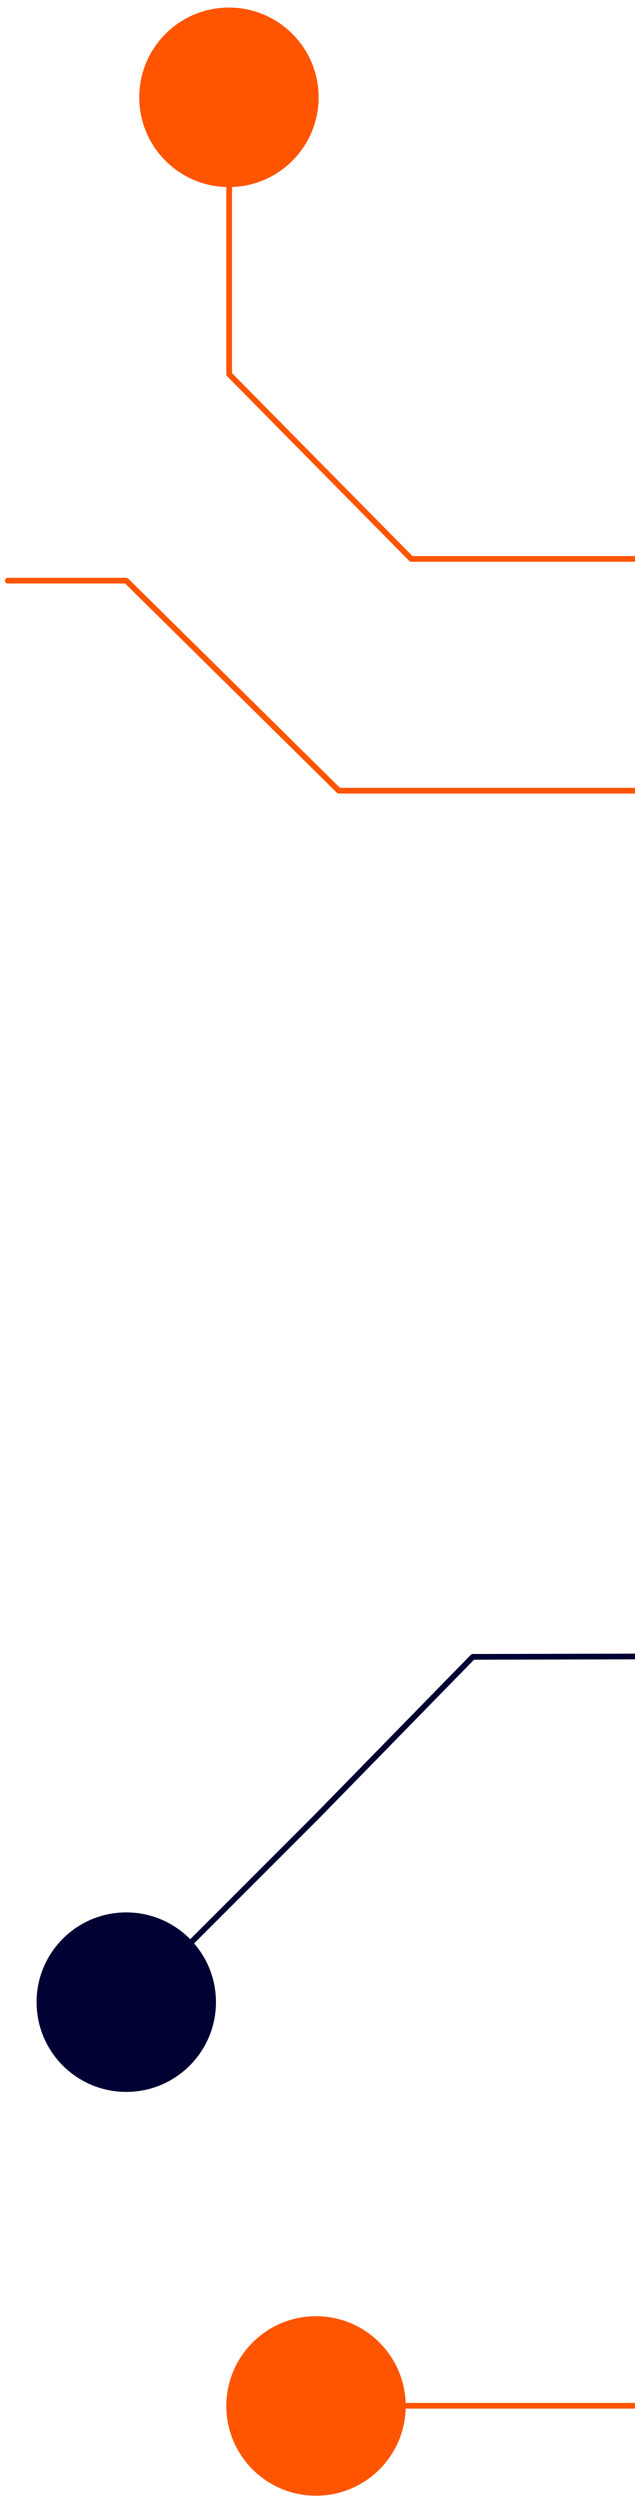 <?xml version="1.0" encoding="UTF-8"?>
<svg width="61px" height="240px" viewBox="0 0 61 240" version="1.1" xmlns="http://www.w3.org/2000/svg" xmlns:xlink="http://www.w3.org/1999/xlink">
    <!-- Generator: Sketch 64 (93537) - https://sketch.com -->
    <title>Group 4</title>
    <desc>Created with Sketch.</desc>
    <g id="Services" stroke="none" stroke-width="1" fill="none" fill-rule="evenodd" stroke-linecap="round" stroke-linejoin="round">
        <g id="Services-Mobile-Copy-2" transform="translate(-314, -76)" stroke-width="0.548">
            <g id="Group-4" transform="translate(314, 77)">
                <g id="Group-18" stroke="#FF5400">
                    <polyline id="Stroke-2" transform="translate(43.334, 30.617) rotate(-270) translate(-43.334, -30.617) " points="65.375 9.298 65.375 34.44 47.648 51.936 21.293 51.936"></polyline>
                    <polyline id="Stroke-3" transform="translate(32.701, 64.823) rotate(-270) translate(-32.701, -64.823) " points="42.783 32.871 42.783 64.976 22.62 85.395 22.62 96.775"></polyline>
                    <path d="M30.335,8.342 C30.335,12.949 26.6,16.684 21.993,16.684 C17.386,16.684 13.65,12.949 13.65,8.342 C13.65,3.735 17.386,0 21.993,0 C26.6,0 30.335,3.735 30.335,8.342 Z" id="Stroke-34" fill="#FF5400" transform="translate(21.992, 8.342) rotate(-270) translate(-21.992, -8.342) "></path>
                </g>
                <polyline id="Stroke-20" stroke="#000033" transform="translate(38.829, 174.609) rotate(-270) translate(-38.829, -174.609) " points="55.424 200.818 37.571 182.964 22.277 168.018 22.233 148.4"></polyline>
                <path d="M20.472,191.205 C20.472,195.812 16.737,199.546 12.13,199.546 C7.523,199.546 3.787,195.812 3.787,191.205 C3.787,186.597 7.523,182.863 12.13,182.863 C16.737,182.863 20.472,186.597 20.472,191.205 Z" id="Stroke-36" stroke="#000033" fill="#000033" transform="translate(12.129, 191.205) rotate(-270) translate(-12.129, -191.205) "></path>
                <path d="M38.7,229.971 C38.7,234.578 34.965,238.313 30.358,238.313 C25.75,238.313 22.015,234.578 22.015,229.971 C22.015,225.364 25.75,221.629 30.358,221.629 C34.965,221.629 38.7,225.364 38.7,229.971 Z" id="Stroke-38" stroke="#FF5400" fill="#FF5400" transform="translate(30.357, 229.971) rotate(-270) translate(-30.357, -229.971) "></path>
                <polyline id="Stroke-1" stroke="#FF5400" transform="translate(78.415, 194.765) rotate(-270) translate(-78.415, -194.765) " points="43.228 155.461 84.751 155.461 113.602 183.234 113.602 234.069"></polyline>
            </g>
        </g>
    </g>
</svg>